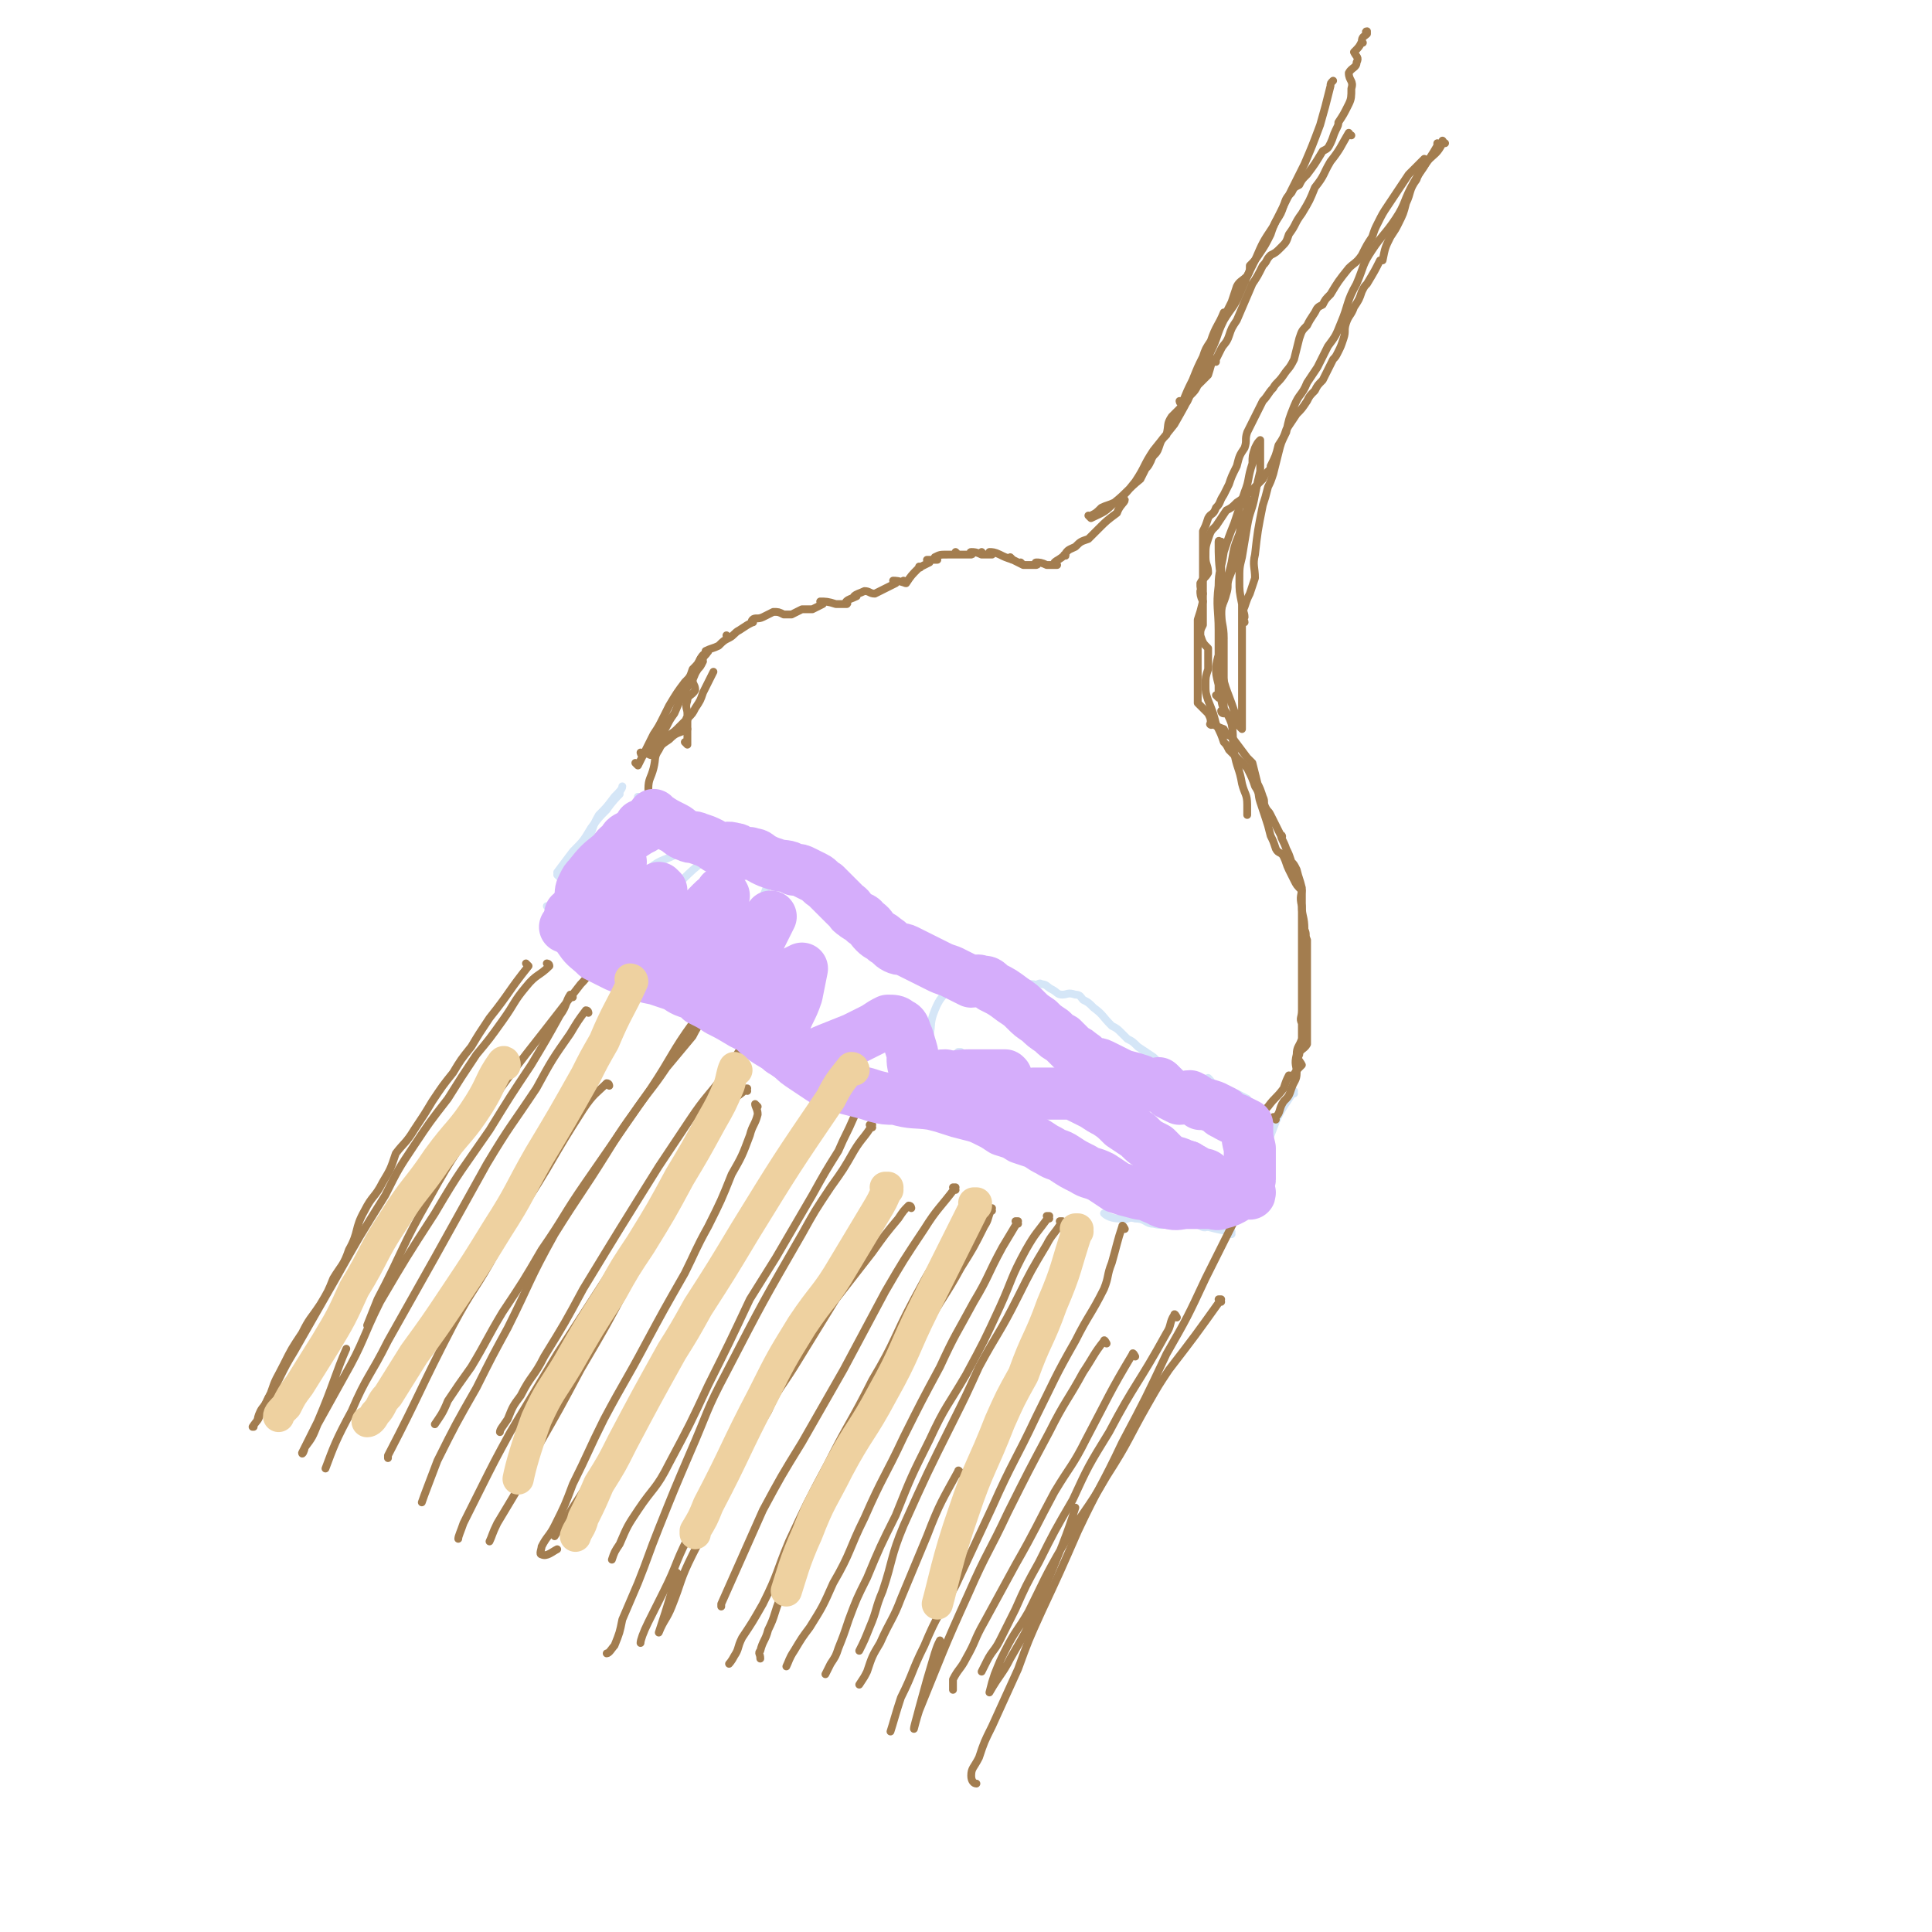 <svg viewBox='0 0 742 742' version='1.1' xmlns='http://www.w3.org/2000/svg' xmlns:xlink='http://www.w3.org/1999/xlink'><g fill='none' stroke='#D5E6F7' stroke-width='3' stroke-linecap='round' stroke-linejoin='round'><path d='M211,349c0,0 -1,-1 -1,-1 0,0 0,0 1,1 0,0 0,0 0,0 0,0 -1,-1 -1,-1 2,2 3,3 5,6 0,0 0,0 0,0 2,2 2,2 4,4 0,0 0,0 0,0 2,1 2,1 4,2 0,0 0,0 0,0 2,2 2,2 4,3 0,0 0,0 0,0 0,1 -1,0 -1,0 1,0 2,1 4,2 0,0 0,0 0,0 0,0 -1,-1 0,-1 1,1 2,1 4,3 0,0 0,0 0,0 3,0 3,0 7,1 0,0 0,0 1,1 0,0 0,0 0,0 3,1 3,1 7,2 0,0 0,0 0,0 2,1 2,1 3,2 0,0 0,0 0,0 2,0 2,0 4,0 0,0 0,0 0,0 2,1 2,2 4,2 2,1 2,0 4,0 0,0 0,0 0,0 2,1 2,1 4,2 0,0 0,0 0,0 2,0 2,-1 3,0 2,0 2,1 4,2 0,0 0,0 0,0 2,1 3,1 5,2 3,1 3,1 5,2 2,1 1,2 3,4 2,3 2,3 5,7 2,2 2,1 4,3 2,2 2,2 4,4 2,2 2,1 4,3 0,0 0,0 0,0 3,2 3,2 5,4 2,1 2,1 4,2 0,0 0,0 0,0 2,1 2,1 3,2 0,0 0,0 0,0 3,1 3,1 5,2 2,0 2,0 4,-1 0,0 0,0 0,0 2,1 2,1 4,2 0,0 0,0 0,0 5,1 5,2 10,2 2,1 2,0 4,0 2,0 2,0 4,0 2,1 1,2 3,3 3,2 3,1 6,2 2,1 2,2 5,2 3,1 3,-1 6,-1 3,1 2,3 5,5 1,1 2,0 3,1 2,1 2,1 4,2 3,2 3,2 5,4 2,1 2,2 4,4 1,1 2,1 4,2 2,2 2,2 3,3 0,0 0,0 0,0 3,2 3,2 5,4 0,0 0,0 0,0 2,2 2,2 5,4 2,1 2,1 4,2 0,0 0,0 0,0 4,3 4,3 8,5 2,1 2,1 4,2 0,0 0,0 1,0 0,0 0,0 0,0 2,0 2,0 4,0 2,0 2,0 5,0 0,0 0,0 0,0 1,1 -1,0 0,0 1,1 2,2 4,3 0,0 0,0 0,0 1,1 -1,0 0,0 1,-1 2,0 4,-1 0,0 0,0 0,0 1,1 1,1 3,2 '/><path d='M215,336c0,0 -1,-1 -1,-1 0,0 0,0 1,1 0,0 0,0 0,0 0,0 -1,0 -1,-1 3,-4 3,-4 6,-8 4,-4 4,-4 7,-9 3,-4 3,-4 6,-7 2,-3 4,-5 5,-6 '/><path d='M215,337c0,0 -1,-1 -1,-1 0,0 0,0 1,1 0,0 0,0 0,0 0,0 -1,-1 -1,-1 0,0 1,1 1,1 5,-6 5,-6 10,-13 3,-5 2,-6 5,-11 3,-3 3,-3 6,-7 2,-2 3,-3 3,-4 '/><path d='M229,327c0,0 -1,-1 -1,-1 0,0 0,0 1,1 0,0 0,0 0,0 -3,1 -3,1 -6,2 -2,1 -2,1 -3,2 0,0 0,0 0,0 0,0 -1,-1 -1,-1 0,0 0,0 1,1 0,0 0,0 0,0 3,-3 3,-3 7,-5 '/><path d='M246,307c0,0 -1,-1 -1,-1 0,0 0,0 1,1 0,0 0,0 0,0 0,0 -1,-1 -1,-1 0,0 0,0 1,1 3,3 2,4 5,7 3,2 3,1 6,3 1,1 1,1 3,3 3,1 3,1 5,2 2,1 2,1 4,2 2,1 1,2 3,2 2,0 2,0 4,0 0,0 0,0 0,0 3,1 3,1 5,2 2,1 2,1 4,2 3,1 4,0 7,2 2,0 2,1 4,1 2,1 2,0 4,1 2,0 2,0 4,1 0,0 0,0 1,1 0,0 0,0 0,0 3,2 3,1 7,4 2,2 2,2 5,4 2,2 2,2 5,4 2,2 1,2 3,4 2,2 2,2 4,3 0,0 0,0 0,0 2,1 2,1 4,3 0,0 0,0 0,0 3,1 3,1 5,2 2,2 2,2 4,3 0,0 0,0 0,0 1,2 1,2 3,3 0,0 0,0 0,0 2,1 2,1 5,2 0,0 0,0 0,0 4,2 4,2 8,4 0,0 0,0 1,1 0,0 0,0 0,0 4,0 4,0 8,0 1,0 1,-1 2,0 2,0 2,2 4,2 2,1 2,0 4,0 0,0 0,0 0,0 2,1 2,1 4,2 0,0 0,0 0,0 3,2 3,2 6,4 1,1 1,1 3,1 0,0 0,0 0,0 2,2 2,2 4,3 1,1 2,1 4,2 0,0 0,0 0,0 2,3 2,3 4,5 3,3 3,3 7,6 1,1 1,1 2,2 0,0 0,0 0,0 3,2 3,2 6,4 1,2 1,1 3,3 0,0 0,0 0,0 3,1 3,1 6,3 1,1 1,1 3,1 0,0 0,0 0,0 2,1 2,1 4,2 2,1 2,1 4,2 0,0 0,0 0,0 2,0 2,0 3,-1 0,0 0,0 0,0 2,2 2,2 4,3 0,0 0,0 0,0 2,1 3,1 5,2 2,0 2,1 4,1 0,0 0,0 0,0 2,1 2,1 5,2 0,0 0,0 0,0 2,2 2,2 4,3 0,0 0,0 0,0 0,1 -1,0 -1,0 1,1 2,2 5,3 0,0 0,0 0,0 0,1 -1,0 -1,0 2,1 3,2 6,3 0,0 0,0 0,0 1,1 0,-1 0,0 0,1 1,2 3,5 0,0 0,0 0,0 0,2 0,2 1,3 0,0 0,0 0,0 0,1 0,0 0,0 -1,0 0,0 0,0 0,2 0,2 0,4 0,0 0,0 0,0 0,4 0,4 0,8 0,0 0,0 0,0 0,0 0,0 0,0 0,2 0,2 0,4 0,0 0,0 0,0 0,1 -1,-1 -1,0 0,2 0,3 1,6 0,0 0,0 0,0 0,0 -1,0 -1,0 0,-1 0,0 1,0 0,0 0,0 0,0 0,0 -1,0 -1,0 '/><path d='M483,458c0,0 -1,-1 -1,-1 0,0 0,0 1,0 0,0 0,0 0,0 0,1 -1,0 -1,0 0,0 0,0 1,0 0,0 0,0 0,0 0,1 -1,0 -1,0 0,0 0,0 1,0 0,0 0,0 0,0 -3,2 -3,2 -6,4 0,0 0,0 0,0 0,1 0,0 0,0 0,0 0,0 0,0 0,0 0,0 0,0 0,1 0,0 0,0 0,0 0,0 0,0 -1,2 -1,2 -3,4 0,0 0,0 0,0 -1,1 -1,1 -2,3 0,0 0,0 0,0 0,1 -1,0 -1,0 0,0 0,0 1,0 0,0 0,0 0,0 0,1 -1,0 -1,0 0,0 0,0 1,0 0,0 0,0 0,0 -4,2 -4,3 -8,3 -2,1 -2,0 -5,-1 -3,0 -3,0 -7,0 -4,0 -5,1 -9,0 -3,0 -3,-2 -7,-2 -3,-1 -3,1 -6,0 -3,0 -5,-1 -6,-2 '/><path d='M473,474c0,0 -1,-1 -1,-1 0,0 0,0 1,0 0,0 0,0 0,0 0,1 -1,0 -1,0 0,0 0,0 1,0 0,0 0,0 0,0 -8,-1 -8,-2 -15,-3 -4,-1 -4,-1 -9,-2 -5,-1 -5,-1 -9,-3 -3,-1 -5,-2 -6,-2 '/><path d='M248,327c0,0 -1,-1 -1,-1 0,0 0,0 1,1 0,0 0,0 0,0 -5,4 -6,3 -10,8 -4,4 -3,4 -6,9 -3,4 -3,4 -6,7 -2,3 -2,4 -4,6 '/><path d='M260,328c0,0 -1,-1 -1,-1 0,0 0,0 1,1 0,0 0,0 0,0 -6,3 -7,2 -12,7 -4,4 -4,4 -8,9 -2,3 -1,4 -3,8 -1,2 -2,4 -2,5 '/><path d='M277,326c0,0 -1,-1 -1,-1 0,0 0,0 1,1 0,0 0,0 0,0 -8,6 -8,5 -15,12 -5,4 -4,5 -8,10 -3,4 -3,4 -6,9 -2,3 -3,3 -5,6 -2,2 -2,2 -3,4 -2,2 -1,2 -3,3 0,0 0,0 0,0 '/><path d='M285,332c0,0 -1,-1 -1,-1 0,0 0,0 1,1 0,0 0,0 0,0 0,0 0,-1 -1,-1 -3,4 -3,5 -5,10 -2,4 -2,4 -4,9 -1,3 -2,3 -4,6 -1,2 0,2 -1,5 0,0 0,0 0,0 -1,2 -1,2 -2,4 0,0 0,0 0,0 '/><path d='M297,337c0,0 -1,-1 -1,-1 0,0 0,0 1,1 0,0 0,0 0,0 0,0 -1,-1 -1,-1 0,0 1,0 1,1 -1,2 -2,2 -3,5 -2,5 -2,5 -4,10 -2,3 -2,3 -4,7 -2,3 -2,3 -5,6 -2,3 -2,3 -4,5 0,0 0,0 0,0 1,0 0,0 0,-1 0,0 0,1 0,1 0,0 0,0 0,0 '/><path d='M365,379c0,0 -1,-1 -1,-1 0,0 0,0 1,1 0,0 0,0 0,0 0,0 -1,-1 -1,-1 0,0 0,0 1,1 0,0 0,0 0,0 -3,4 -4,4 -6,9 -2,5 -1,5 -2,10 -2,4 -2,3 -3,7 -1,2 -1,2 -2,4 -1,2 -1,2 -2,3 0,0 0,0 0,0 '/><path d='M369,405c0,0 -1,-1 -1,-1 0,0 0,0 1,0 0,0 0,0 0,0 0,1 0,0 -1,0 -3,3 -4,5 -5,8 '/><path d='M260,315c0,0 -1,-1 -1,-1 0,0 0,0 1,1 0,0 0,0 0,0 0,0 -1,-1 -1,-1 5,2 6,3 11,5 2,1 2,1 4,2 2,1 2,1 4,2 0,0 0,0 1,1 0,0 0,0 0,0 3,2 3,2 7,4 2,1 2,0 5,1 2,1 2,1 3,2 2,1 2,2 4,2 2,1 3,-1 4,0 3,0 2,1 4,2 3,2 3,1 6,2 2,1 2,1 5,2 2,2 1,2 3,4 3,2 3,2 5,4 0,0 0,0 0,0 2,2 2,2 5,5 1,1 2,1 3,2 2,1 2,2 4,3 2,1 2,2 4,3 2,1 2,1 4,2 4,2 4,2 8,3 2,1 2,0 4,1 3,0 2,0 5,1 2,1 2,1 5,2 1,1 1,1 3,1 2,1 2,2 5,2 1,1 1,0 3,0 2,-1 2,-1 4,0 2,0 2,1 4,2 0,0 0,0 0,0 3,1 3,1 6,2 2,1 2,2 5,2 1,1 2,-1 3,0 2,0 2,1 4,2 2,1 2,2 4,2 2,0 2,-1 5,0 2,0 2,1 3,2 2,1 2,1 4,3 4,3 3,3 7,7 2,1 2,1 4,3 1,1 1,1 2,2 2,1 2,1 4,3 0,0 0,0 0,0 3,2 3,2 6,4 2,2 2,2 5,3 1,1 1,1 3,1 0,0 0,0 0,0 2,2 2,2 4,4 2,1 2,0 4,1 0,0 0,0 0,0 2,0 2,0 5,-1 0,0 0,0 0,0 2,2 1,2 3,3 2,1 2,1 4,2 0,0 0,0 0,0 2,1 2,1 4,1 0,0 0,0 0,0 2,1 2,1 4,2 0,0 0,0 0,0 0,1 -1,0 -1,0 0,0 0,0 1,0 0,0 0,0 0,0 0,1 -1,0 -1,0 0,0 0,0 1,0 '/><path d='M230,364c0,0 -1,-1 -1,-1 0,0 0,0 1,1 0,0 0,0 0,0 0,0 -1,-1 -1,-1 0,0 0,0 1,1 0,0 0,0 0,0 0,0 -1,-1 -1,-1 9,3 10,4 19,7 4,2 4,2 9,3 4,2 4,2 8,3 4,1 4,1 9,3 4,2 4,2 9,4 3,2 4,2 7,4 5,3 5,3 10,6 4,3 4,3 8,6 5,3 5,4 9,6 5,2 5,1 9,3 4,2 4,3 8,4 4,2 5,1 9,3 4,1 4,1 7,3 4,1 4,1 8,2 4,2 4,2 8,3 3,2 3,1 6,3 4,2 3,2 7,4 3,2 3,2 6,4 4,2 4,2 7,5 3,2 3,2 6,5 5,4 5,4 11,7 3,2 3,2 6,3 3,1 3,1 6,2 2,1 2,1 5,2 2,1 2,1 5,2 2,1 2,1 4,1 2,1 2,1 4,1 4,2 4,3 8,3 2,1 3,-1 5,-1 3,1 2,2 5,3 2,0 2,0 3,-1 0,0 0,0 0,0 2,2 2,2 4,3 0,0 0,0 0,0 0,0 0,-1 0,-1 -1,0 0,0 0,1 '/><path d='M483,434c0,0 -1,-2 -1,-1 -1,2 -1,4 -2,7 -1,3 -1,3 -2,6 -1,4 0,4 -1,8 -1,2 -1,2 -2,4 -1,1 -1,1 -2,3 0,0 0,0 0,0 0,0 -1,0 -1,0 0,0 0,0 1,0 0,0 0,0 0,0 2,-5 3,-5 5,-11 1,-6 1,-6 2,-12 1,-4 2,-4 2,-8 0,-2 0,-2 0,-3 0,0 0,0 0,0 0,0 -1,-1 -1,-1 0,2 0,3 1,7 0,4 0,4 0,8 -1,6 -2,6 -3,12 -1,2 -1,2 -2,5 -1,2 -1,2 -2,3 0,0 0,0 0,0 0,0 -1,0 -1,0 '/><path d='M497,420c0,0 -1,-1 -1,-1 0,0 1,0 1,0 -2,3 -2,3 -4,6 -3,5 -3,6 -5,11 -2,5 -2,5 -5,9 -2,4 -3,4 -5,7 '/></g>
<g fill='none' stroke='#A37D4F' stroke-width='3' stroke-linecap='round' stroke-linejoin='round'><path d='M247,290c0,0 -1,-1 -1,-1 0,0 0,0 1,1 0,0 0,0 0,0 0,0 -1,-1 -1,-1 0,0 0,0 1,1 0,0 0,0 0,0 0,0 -1,-1 -1,-1 0,0 0,0 1,1 0,0 0,0 0,0 0,0 -1,-1 -1,-1 0,0 0,1 1,1 3,-2 3,-2 5,-5 0,0 0,0 0,0 2,0 2,0 4,-1 0,0 0,0 0,0 1,0 0,0 0,-1 1,-1 2,-1 4,-3 0,0 0,0 0,0 2,-2 2,-2 4,-4 0,0 0,0 0,0 0,1 0,0 0,0 -1,0 0,0 0,0 0,0 0,0 0,0 2,-2 2,-2 3,-4 2,-3 2,-3 3,-6 1,-2 1,-2 2,-4 1,-2 1,-2 2,-4 '/><path d='M245,294c0,0 -1,-1 -1,-1 0,0 0,0 1,1 0,0 0,0 0,0 0,0 -1,-1 -1,-1 0,0 0,0 1,1 0,0 0,0 0,0 3,-6 3,-6 6,-12 2,-3 2,-3 4,-7 1,-2 1,-2 2,-4 3,-5 3,-5 6,-9 2,-2 2,-2 3,-5 2,-2 2,-2 3,-4 0,0 0,0 0,0 '/><path d='M250,290c0,0 -1,-1 -1,-1 0,0 0,0 1,1 0,0 0,0 0,0 0,0 -1,0 -1,-1 2,-3 3,-3 5,-7 3,-4 2,-4 5,-8 3,-7 3,-7 7,-13 2,-4 1,-4 3,-8 1,-2 2,-2 3,-3 0,0 0,0 0,0 '/><path d='M264,286c0,0 -1,-1 -1,-1 0,0 0,0 1,1 0,0 0,0 0,0 0,0 -1,-1 -1,-1 0,0 0,0 1,1 0,0 0,0 0,0 0,0 -1,-1 -1,-1 0,0 1,1 1,1 0,-5 0,-6 0,-12 0,-2 -1,-2 0,-5 0,-2 2,-2 3,-4 0,-2 -1,-2 -1,-4 0,0 0,0 0,0 0,0 -1,0 -1,-1 1,-1 2,-1 3,-3 0,0 0,0 0,0 1,-1 1,-1 2,-3 0,0 0,0 0,0 0,0 -1,0 0,-1 0,-1 1,-1 2,-3 0,0 0,0 0,0 0,1 -1,0 -1,0 2,-1 3,-1 5,-2 0,0 0,0 0,0 2,-2 2,-2 4,-3 0,0 0,0 0,0 0,0 -1,-1 -1,-1 0,0 0,1 1,1 2,-1 2,-2 4,-3 0,0 0,0 0,0 3,-2 3,-2 5,-3 0,0 0,0 0,0 1,0 -1,0 0,-1 1,-1 2,0 4,-1 2,-1 2,-1 4,-2 0,0 0,0 0,0 2,0 2,0 4,1 0,0 0,0 0,0 1,0 1,0 3,0 0,0 0,0 0,0 2,-1 2,-1 4,-2 0,0 0,0 0,0 2,0 2,0 4,0 0,0 0,0 0,0 2,-1 2,-1 4,-2 0,0 0,0 0,0 0,0 -1,-1 -1,-1 2,0 3,0 6,1 0,0 0,0 0,0 2,0 2,0 4,0 0,0 0,0 0,0 1,0 0,-1 0,-1 0,0 0,0 0,1 0,0 0,0 0,0 1,0 -1,0 0,-1 1,-1 2,-1 4,-2 0,0 0,0 0,0 0,0 -1,0 -1,0 1,-1 2,-1 4,-2 2,0 2,1 4,1 0,0 0,0 0,0 2,-1 2,-1 4,-2 0,0 0,0 0,0 2,-1 2,-1 4,-2 0,0 0,0 0,0 0,0 -1,-1 -1,-1 1,0 2,0 5,1 0,0 0,0 0,0 0,0 -1,-1 -1,-1 0,0 0,1 1,1 2,-3 2,-3 5,-6 0,0 0,0 0,0 1,0 0,0 0,0 0,-1 0,0 0,0 0,0 0,0 0,0 2,-1 2,-1 4,-2 0,0 0,0 0,0 0,0 0,-1 -1,-1 0,0 1,1 1,1 0,0 0,0 0,0 0,0 -1,-1 -1,-1 1,0 2,0 4,0 0,0 0,0 0,0 0,0 -1,-1 -1,-1 2,-1 2,-1 5,-1 0,0 0,0 0,0 2,0 2,0 4,0 0,0 0,0 0,0 0,0 -1,-1 -1,-1 0,0 0,1 1,1 2,0 2,0 5,0 0,0 0,0 0,0 1,0 -1,-1 0,-1 1,0 2,0 4,1 0,0 0,0 0,0 1,0 0,-1 0,-1 0,0 0,1 0,1 2,0 2,0 4,0 0,0 0,0 0,0 0,0 -1,-1 -1,-1 1,0 2,0 4,1 0,0 0,0 0,0 2,1 2,1 5,2 0,0 0,0 0,0 0,0 -1,-1 -1,-1 0,0 0,1 1,1 2,1 2,1 4,2 0,0 0,0 0,0 0,0 -1,-1 -1,-1 0,0 0,0 1,1 0,0 0,0 0,0 2,0 2,0 5,0 0,0 0,0 0,0 1,0 -1,-1 0,-1 1,0 2,0 4,1 0,0 0,0 0,0 2,0 2,0 4,0 0,0 0,0 0,0 0,0 -1,0 -1,-1 1,-1 2,-1 4,-3 0,0 0,0 0,0 1,1 -1,0 0,0 1,-2 2,-2 4,-3 0,0 0,0 0,0 2,-2 2,-2 5,-3 0,0 0,0 0,0 2,-2 2,-2 4,-4 0,0 0,0 0,0 3,-3 3,-3 7,-6 0,0 0,0 0,0 1,-3 3,-4 3,-5 '/><path d='M454,155c0,0 -1,-1 -1,-1 0,0 0,1 1,1 0,0 0,0 0,0 0,0 -1,-1 -1,-1 0,0 0,1 1,1 0,0 0,0 0,0 2,-5 2,-5 4,-9 2,-5 2,-5 4,-9 1,-3 1,-3 3,-6 2,-6 3,-6 5,-11 0,0 0,0 1,0 0,0 0,0 0,0 1,-2 1,-2 2,-4 0,0 0,0 0,0 1,-3 1,-3 2,-6 0,0 0,0 0,0 1,1 0,0 0,0 1,-2 2,-2 4,-4 0,0 0,0 0,0 1,-2 1,-2 1,-4 0,0 0,0 0,0 2,-2 2,-2 4,-5 0,0 0,0 0,0 2,-3 2,-3 4,-7 1,-3 1,-3 2,-5 2,-3 2,-3 3,-6 1,-3 1,-3 3,-5 1,-2 1,-2 3,-3 0,0 0,0 0,0 1,-2 1,-2 3,-4 0,0 0,0 0,0 3,-4 3,-4 6,-9 2,-1 2,-1 3,-3 1,-2 1,-3 2,-5 1,-2 1,-2 1,-3 2,-3 2,-3 4,-7 1,-2 1,-3 1,-6 1,-3 -1,-3 -1,-6 1,-2 3,-2 3,-4 1,-2 0,-2 -1,-4 0,0 0,0 0,0 2,-2 2,-2 3,-4 0,0 0,0 0,0 1,1 0,0 0,0 0,-2 1,-2 2,-3 0,0 0,0 0,0 0,0 0,0 0,-1 -1,0 0,1 0,1 '/><path d='M519,52c0,0 -1,0 -1,-1 0,0 0,1 0,1 0,0 0,0 0,0 1,0 0,-1 0,-1 -3,5 -3,6 -7,11 -3,5 -2,5 -6,10 -2,5 -2,5 -5,10 -3,4 -2,4 -5,8 -1,3 -1,3 -3,5 -2,2 -2,2 -4,3 -2,2 -1,2 -3,4 0,0 0,0 0,0 -2,4 -2,4 -4,7 -3,7 -3,7 -6,14 -2,3 -2,3 -3,6 -1,3 -2,3 -3,5 -1,2 -1,2 -2,4 0,0 0,0 0,1 0,0 0,0 0,0 0,0 -1,-1 -1,-1 -1,2 -1,3 -2,6 0,0 0,0 0,0 -2,2 -2,2 -4,4 0,0 0,0 0,0 -1,2 -1,2 -3,4 -1,2 -1,3 -3,4 -2,2 -2,2 -4,4 -2,3 -1,3 -2,7 -2,2 -2,2 -3,5 -1,3 -2,2 -3,5 -1,2 -1,2 -2,3 -1,2 -1,2 -2,4 0,0 0,0 0,0 -5,4 -5,5 -10,9 -2,1 -3,1 -5,2 -2,2 -2,2 -4,3 0,1 0,1 0,1 0,0 0,0 0,0 0,0 -1,-1 -1,-1 0,0 0,0 1,1 0,0 0,0 0,0 0,0 -1,-1 -1,-1 0,0 0,0 1,1 0,0 0,0 0,0 4,-2 5,-2 8,-5 5,-4 5,-4 9,-9 4,-6 3,-6 7,-12 4,-5 4,-5 8,-10 4,-7 4,-7 7,-13 4,-7 4,-8 7,-15 3,-6 2,-6 5,-12 3,-5 4,-5 6,-10 3,-7 3,-7 6,-13 3,-7 3,-7 7,-13 6,-12 6,-12 12,-24 3,-7 3,-7 6,-15 2,-7 2,-7 4,-15 0,-1 0,-1 1,-2 '/><path d='M555,55c0,0 -1,0 -1,-1 0,0 0,1 0,1 0,0 0,0 0,0 1,0 0,0 0,-1 0,0 1,1 0,1 -2,4 -3,4 -6,7 -2,4 -3,4 -4,7 -3,4 -2,5 -4,9 -1,4 -1,4 -3,8 -1,2 -1,2 -3,5 -2,4 -2,4 -3,9 0,0 0,0 -1,0 0,0 0,0 0,0 -2,4 -2,4 -5,9 -1,1 -1,1 -2,3 -1,3 -1,3 -3,6 -1,3 -2,3 -3,6 -1,3 0,3 -1,6 -1,3 -1,3 -2,5 -1,2 -1,2 -2,3 0,0 0,0 0,0 -1,2 -1,2 -2,4 0,0 0,0 0,0 -1,2 -1,2 -2,4 0,0 0,0 0,0 -2,2 -2,2 -3,4 -2,2 -2,2 -3,4 0,0 0,0 0,0 -2,3 -2,3 -4,5 -2,3 -2,3 -4,6 -1,3 -1,3 -3,6 -1,4 -1,4 -3,8 0,1 0,1 0,1 0,0 0,0 0,0 -2,2 -2,2 -3,4 0,0 0,0 0,0 -2,2 -2,2 -4,4 0,0 0,0 0,0 -3,3 -3,3 -6,5 -2,2 -2,2 -4,3 0,0 0,0 0,0 -2,3 -2,3 -4,6 -2,2 -2,2 -3,5 -1,3 -1,3 -1,7 0,3 1,3 1,6 -1,2 -2,2 -3,4 0,2 0,2 1,4 0,0 0,0 0,0 0,0 -1,-1 -1,-1 0,1 0,2 1,4 0,0 0,0 0,0 -1,4 -1,4 -2,7 0,1 0,1 0,1 0,0 0,0 0,0 0,6 0,6 0,12 0,4 0,4 0,7 0,2 0,2 0,5 0,2 0,2 0,4 0,2 0,2 0,3 0,0 0,0 0,0 2,2 2,2 4,4 0,0 0,0 0,0 1,2 1,2 1,4 0,0 0,0 0,0 1,1 -1,0 0,0 1,0 2,1 5,2 0,0 0,0 0,0 1,2 1,2 3,3 0,0 0,0 0,0 3,4 3,4 6,8 1,1 1,1 2,2 1,4 1,4 2,8 1,2 1,2 2,5 1,2 0,2 1,4 1,2 1,1 2,3 1,2 1,2 2,4 0,0 0,0 0,0 1,2 1,2 2,4 0,0 0,0 0,0 1,1 0,-1 0,0 0,1 1,2 2,5 0,0 0,0 0,0 1,2 1,2 2,5 1,1 1,1 2,3 0,0 0,0 0,0 1,4 1,3 2,7 0,3 -1,3 0,7 0,4 1,4 1,9 1,2 0,2 1,4 0,0 0,0 0,1 0,0 0,0 0,0 0,2 0,2 0,4 0,0 0,0 0,0 0,3 0,3 0,7 0,1 0,1 0,3 0,2 0,2 0,4 0,4 0,4 0,7 0,4 0,4 0,7 0,4 0,4 0,7 -1,2 -3,2 -3,4 -1,2 0,2 1,4 0,0 0,0 0,0 -2,2 -2,2 -4,5 0,0 0,0 0,0 0,0 0,-1 -1,-1 -1,2 -1,2 -2,5 0,0 0,0 0,0 -3,4 -3,3 -6,7 -2,2 -2,2 -3,4 0,0 0,0 0,0 '/><path d='M490,430c0,0 -1,-1 -1,-1 0,0 0,0 1,0 0,0 0,0 0,0 0,1 -1,0 -1,0 0,0 0,1 1,0 2,-2 1,-3 3,-6 2,-2 2,-2 3,-5 1,-3 2,-3 2,-6 0,-3 -1,-3 0,-7 0,-3 1,-3 2,-6 0,-3 0,-3 0,-6 -1,-2 0,-2 0,-5 0,0 0,0 0,0 0,-3 0,-3 0,-7 0,-2 0,-2 0,-4 0,-2 0,-2 0,-4 0,-2 0,-2 0,-3 0,-2 0,-2 0,-3 0,-5 0,-5 0,-9 0,-3 0,-3 0,-6 0,-2 0,-2 0,-5 0,-2 0,-2 0,-5 0,0 0,0 0,0 -2,-2 -2,-2 -3,-4 -1,-2 -1,-2 -2,-4 0,0 0,0 0,0 -1,-2 -1,-3 -2,-5 -1,-2 -2,-1 -3,-3 -1,-3 -1,-3 -2,-5 -1,-4 -1,-4 -2,-7 -1,-3 -1,-3 -2,-6 -1,-3 0,-3 -2,-6 -1,-3 -1,-3 -3,-7 0,0 0,0 0,0 0,0 0,0 0,0 0,0 0,0 -1,-1 -3,-3 -3,-3 -6,-6 -1,-2 -1,-2 -2,-3 0,0 0,0 0,0 -1,-3 -1,-3 -3,-7 -1,-4 -1,-4 -3,-9 -1,-3 -1,-3 -1,-6 0,-3 0,-3 1,-6 0,-2 0,-2 0,-4 0,-2 0,-2 0,-4 0,0 0,0 0,0 -2,-2 -2,-2 -3,-5 0,-2 0,-2 1,-4 0,-3 0,-3 0,-6 0,-4 0,-4 0,-8 0,-4 0,-4 0,-8 0,-3 0,-3 0,-6 0,-2 0,-2 0,-4 0,-2 0,-2 0,-4 0,0 0,0 0,0 1,-2 1,-2 2,-5 1,-2 2,-1 3,-4 2,-2 1,-2 3,-5 1,-2 1,-2 2,-4 1,-3 1,-3 3,-7 1,-4 1,-4 3,-7 1,-3 0,-3 1,-6 1,-2 1,-2 2,-4 1,-2 1,-2 2,-4 1,-2 1,-2 2,-4 0,0 0,0 0,0 2,-2 2,-3 4,-5 1,-2 2,-2 4,-5 2,-3 2,-2 4,-6 1,-4 1,-4 2,-8 1,-3 1,-3 3,-5 1,-2 1,-2 3,-5 1,-2 1,-2 3,-3 1,-2 1,-2 3,-4 0,0 0,0 0,0 3,-5 3,-5 7,-10 2,-2 3,-2 5,-5 2,-4 2,-4 4,-7 1,-3 1,-3 2,-5 2,-4 2,-4 4,-7 2,-3 2,-3 4,-6 2,-3 2,-3 4,-6 3,-3 4,-4 6,-6 '/><path d='M553,56c0,0 -1,0 -1,-1 0,0 0,1 0,1 0,0 0,0 0,0 1,0 0,0 0,-1 0,0 0,1 0,1 0,0 0,0 0,0 -4,7 -5,7 -9,14 -4,7 -3,8 -7,14 -4,6 -5,6 -9,12 -4,6 -3,6 -6,13 -4,7 -3,8 -6,15 -2,5 -2,5 -5,9 -2,4 -2,4 -4,8 -2,3 -2,3 -4,6 -2,5 -3,4 -5,9 -2,5 -2,5 -3,10 -2,4 -2,4 -3,8 -1,4 -1,4 -2,8 -1,3 -1,3 -2,5 -1,4 -1,4 -2,7 -2,10 -2,10 -3,19 -1,4 0,5 0,9 -1,3 -1,3 -2,6 -1,2 -1,2 -2,5 -1,2 0,2 0,4 -1,1 0,1 0,2 0,0 0,0 0,0 '/><path d='M479,192c0,0 -1,-1 -1,-1 0,0 1,0 1,1 0,2 0,3 0,5 -1,7 -2,7 -3,14 -2,6 -2,6 -4,11 -1,3 0,3 -1,6 -1,4 -2,4 -2,8 0,5 0,5 1,10 0,6 0,6 0,11 0,4 0,4 0,8 0,3 0,3 0,5 0,2 0,2 0,4 0,0 0,0 0,0 0,0 -1,0 -1,-1 0,0 0,1 1,1 '/><path d='M480,193c0,0 -1,-1 -1,-1 0,0 0,1 1,1 0,0 0,0 0,0 0,0 -1,-1 -1,-1 0,0 1,0 1,1 -2,6 -3,6 -4,12 -2,5 -2,5 -3,11 -1,4 -1,4 -2,9 -1,5 -1,5 -2,9 0,6 1,6 1,11 -1,5 -2,5 -3,11 0,3 0,3 1,7 0,2 0,2 0,5 0,0 0,0 0,0 0,0 -1,-1 -1,-1 0,0 0,0 1,1 0,0 0,0 0,0 0,0 -1,-1 -1,-1 0,0 1,1 1,1 0,-6 0,-7 0,-13 0,-7 0,-7 0,-13 0,-8 -1,-9 0,-17 0,-6 1,-6 2,-13 2,-6 2,-6 4,-11 2,-6 2,-6 4,-12 2,-5 1,-5 3,-11 0,-3 0,-3 1,-6 1,-2 1,-2 2,-3 0,0 0,0 0,0 0,6 0,6 0,12 -1,4 -1,4 -2,9 -1,6 -2,6 -3,12 -1,6 -1,6 -2,12 -1,4 -1,4 -1,9 0,4 0,4 1,9 0,7 0,7 0,14 0,7 0,7 0,15 0,4 0,4 0,9 0,3 0,3 0,6 0,2 0,2 0,4 0,0 0,0 0,0 0,0 -1,-1 -1,-1 0,0 0,0 1,1 0,0 0,0 0,0 0,0 -1,-1 -1,-1 0,0 0,0 1,1 0,0 0,0 0,0 -2,-4 -2,-4 -3,-7 -3,-9 -4,-9 -5,-18 -1,-6 0,-6 0,-12 -1,-7 0,-7 0,-14 0,-5 0,-5 0,-10 0,-3 0,-3 0,-6 0,-3 0,-3 0,-5 0,0 0,0 0,0 0,1 -1,-1 -1,0 0,6 0,8 1,15 0,7 0,7 0,14 0,9 0,9 0,17 0,7 -2,7 0,13 0,6 2,5 4,11 1,5 0,6 1,11 1,6 2,6 3,12 1,4 2,4 2,8 0,2 0,2 0,4 '/><path d='M264,280c0,0 -1,-1 -1,-1 0,0 0,0 1,1 0,0 0,0 0,0 0,0 -1,-1 -1,-1 0,0 0,0 1,1 0,0 0,0 0,0 -4,2 -4,1 -7,4 -3,2 -3,2 -4,4 -2,3 -1,3 -2,7 -1,4 -2,4 -2,8 0,3 1,3 1,5 0,2 0,2 0,5 0,0 0,0 0,0 0,1 0,1 0,3 0,0 0,0 0,0 0,2 0,2 0,4 0,0 0,0 0,0 0,0 -1,-1 -1,-1 0,0 0,1 1,1 2,1 2,1 4,3 0,0 0,0 0,0 3,1 3,1 7,2 2,1 2,2 5,2 3,2 5,2 6,2 '/><path d='M211,371c0,0 -1,-1 -1,-1 0,0 1,0 1,1 -4,4 -5,3 -9,8 -5,6 -4,6 -9,13 -5,7 -5,7 -10,13 -6,9 -6,9 -11,17 -7,9 -7,9 -13,18 -6,9 -6,9 -11,19 -10,16 -10,16 -19,32 -4,7 -4,7 -8,14 -4,7 -4,7 -8,14 -3,5 -3,5 -6,11 -2,4 -2,4 -4,7 -1,3 -2,3 -3,5 -1,2 -1,3 -1,3 '/><path d='M203,371c0,0 -1,-1 -1,-1 0,0 0,0 1,1 0,0 0,0 0,0 -8,10 -7,10 -15,20 -4,6 -4,6 -7,11 -4,5 -4,5 -7,10 -4,5 -4,5 -8,11 -3,5 -3,5 -7,11 -3,5 -4,5 -7,9 -2,6 -2,6 -5,11 -3,6 -4,5 -7,11 -4,7 -2,8 -6,15 -2,6 -3,6 -6,11 -2,5 -2,5 -5,10 -4,6 -4,5 -7,11 -4,6 -4,6 -7,12 -3,6 -3,5 -5,11 -2,4 -2,4 -4,8 -1,3 -1,2 -3,5 0,0 0,0 0,0 1,0 0,0 0,0 '/><path d='M273,387c0,0 -1,-1 -1,-1 0,0 1,0 1,1 -3,5 -4,5 -7,11 -5,6 -5,6 -10,12 -6,9 -7,9 -13,18 -9,13 -9,13 -18,26 -9,13 -8,13 -17,26 -7,12 -7,12 -15,24 -6,10 -6,11 -12,21 -5,7 -5,7 -9,13 -2,5 -3,6 -5,9 '/><path d='M290,393c0,0 -1,-2 -1,-1 -3,6 -2,7 -6,13 -2,4 -3,4 -5,8 -6,8 -7,8 -13,17 -6,9 -6,9 -12,18 -15,24 -15,24 -29,47 -7,13 -7,13 -15,26 -4,8 -5,7 -9,15 -3,4 -3,4 -5,9 -2,3 -3,4 -3,5 '/><path d='M291,425c0,0 -1,-1 -1,-1 0,1 1,2 1,4 -1,4 -2,4 -3,8 -3,8 -3,8 -7,15 -4,10 -4,10 -9,20 -5,9 -5,10 -9,18 -8,14 -8,14 -15,27 -8,15 -8,14 -16,29 -6,12 -6,13 -12,25 -3,8 -3,8 -7,16 -2,4 -3,4 -5,8 0,1 -1,3 0,3 2,1 4,-1 6,-2 '/><path d='M330,424c0,0 -1,-2 -1,-1 -1,2 0,3 -1,6 -3,7 -3,6 -6,13 -5,8 -5,8 -10,17 -7,12 -7,12 -14,24 -5,8 -5,8 -10,16 -8,17 -8,17 -16,33 -7,15 -7,15 -15,30 -5,10 -6,9 -12,18 -4,6 -4,6 -7,13 -2,3 -2,3 -3,6 0,0 0,0 0,0 '/><path d='M343,456c0,0 -1,-1 -1,-1 0,0 1,0 1,0 -3,6 -3,6 -7,11 -13,21 -12,22 -25,43 -9,13 -9,13 -18,27 -8,14 -8,14 -16,29 -7,13 -6,13 -13,26 -5,10 -4,10 -9,20 -3,6 -3,6 -6,12 -2,4 -3,7 -3,8 '/><path d='M367,457c0,0 -1,-1 -1,-1 0,0 1,0 1,0 -6,8 -7,8 -12,16 -8,12 -8,12 -15,24 -8,15 -8,15 -16,30 -8,14 -8,14 -16,28 -8,13 -8,13 -15,26 -8,18 -8,18 -16,36 0,1 0,1 0,1 '/><path d='M381,465c0,0 -1,-1 -1,-1 0,0 0,0 1,0 0,0 0,0 0,0 -2,4 -1,4 -3,7 -4,8 -4,8 -9,16 -6,11 -7,11 -13,22 -9,14 -8,14 -17,29 -8,14 -8,14 -16,29 -7,12 -7,12 -13,25 -5,10 -5,10 -10,21 -3,7 -2,7 -5,13 -1,4 -2,4 -3,8 -1,1 0,1 0,3 '/><path d='M403,468c0,0 -1,-1 -1,-1 0,0 0,0 1,0 0,0 0,0 0,0 -5,7 -5,6 -9,13 -6,11 -5,11 -10,22 -6,13 -6,13 -13,26 -7,12 -8,12 -14,25 -7,14 -7,14 -13,29 -6,12 -6,12 -11,24 -4,8 -4,8 -7,16 -2,6 -2,6 -4,11 -1,3 -1,3 -3,6 -1,2 -1,2 -2,4 '/><path d='M432,472c0,0 -1,-2 -1,-1 -2,6 -2,7 -4,14 -2,5 -1,5 -3,10 -5,10 -6,10 -11,20 -8,14 -8,15 -15,29 -8,17 -9,17 -17,35 -7,15 -7,15 -14,30 -6,11 -7,11 -12,23 -5,10 -4,10 -9,20 -2,6 -3,10 -4,13 '/><path d='M436,521c0,0 -1,-2 -1,-1 -9,15 -9,16 -18,33 -5,10 -6,10 -12,20 -7,13 -7,14 -15,28 -6,11 -6,11 -12,22 -4,7 -3,7 -7,14 -2,4 -3,4 -5,8 0,2 0,2 0,4 0,0 0,0 0,0 '/><path d='M469,500c0,0 -1,-1 -1,-1 0,0 0,0 1,0 0,0 0,0 0,0 -10,14 -10,14 -20,27 -4,6 -4,6 -8,13 -8,14 -7,14 -16,28 -8,14 -9,13 -17,27 -7,12 -7,13 -13,25 -4,7 -5,7 -9,15 -2,4 -2,4 -4,9 -1,3 -1,3 -2,7 0,0 0,0 0,0 4,-7 5,-7 8,-13 7,-12 7,-12 12,-24 7,-17 10,-24 13,-34 '/><path d='M477,464c0,0 -1,-1 -1,-1 0,0 0,0 1,0 0,0 0,0 0,0 -7,14 -7,14 -14,28 -7,15 -7,15 -15,29 -8,17 -8,17 -17,34 -8,17 -9,17 -17,34 -7,16 -7,16 -14,31 -5,11 -5,11 -9,22 -5,11 -5,11 -10,22 -3,6 -3,6 -5,12 -2,4 -3,4 -3,7 0,2 1,3 2,3 '/><path d='M452,506c0,0 -1,-2 -1,-1 -2,3 -1,4 -3,7 -11,20 -12,19 -22,38 -8,13 -8,13 -14,26 -7,12 -7,12 -13,24 -5,9 -5,9 -9,18 -3,6 -3,6 -6,12 -2,4 -3,4 -5,8 -1,2 -1,2 -2,4 0,0 0,0 0,0 '/><path d='M425,516c0,0 -1,-2 -1,-1 -4,5 -4,6 -8,12 -6,11 -7,11 -13,23 -8,15 -8,15 -16,31 -7,15 -8,15 -15,31 -10,22 -10,23 -19,45 -1,3 -2,7 -2,7 0,-1 1,-4 2,-8 3,-11 3,-11 6,-21 1,-3 1,-3 2,-5 '/><path d='M369,566c0,0 -1,-2 -1,-1 -6,11 -7,12 -12,25 -5,12 -5,12 -10,24 -3,8 -4,8 -8,17 -3,5 -3,5 -5,11 -1,2 -1,2 -3,5 0,0 0,0 0,0 '/><path d='M408,470c0,0 -1,-1 -1,-1 0,0 1,0 1,0 -3,5 -4,5 -6,9 -6,10 -6,10 -11,20 -7,14 -8,14 -15,27 -5,11 -5,11 -10,21 -10,20 -10,20 -19,40 -5,12 -4,13 -8,25 -3,7 -2,7 -5,14 -2,5 -2,5 -4,9 0,0 0,0 0,0 '/><path d='M391,470c0,0 -1,-1 -1,-1 0,0 0,0 1,0 0,0 0,0 0,0 -3,5 -3,5 -6,10 -6,11 -5,11 -11,21 -7,13 -7,12 -13,25 -7,13 -7,13 -14,27 -7,15 -8,15 -15,31 -6,12 -5,13 -12,25 -4,9 -4,9 -9,17 -3,4 -3,4 -6,9 -2,3 -2,4 -3,6 '/><path d='M377,463c0,0 0,-2 -1,-1 -5,5 -5,5 -9,12 -9,12 -9,12 -16,25 -8,15 -7,16 -16,31 -8,16 -9,16 -17,32 -8,15 -8,15 -15,30 -5,12 -4,12 -10,24 -4,7 -4,7 -8,13 -2,4 -1,4 -3,7 -1,2 -2,3 -2,3 '/><path d='M350,464c0,0 0,-1 -1,-1 -2,2 -2,2 -4,5 -5,6 -5,6 -10,13 -7,9 -7,9 -14,18 -8,13 -8,13 -16,26 -5,8 -6,8 -10,17 -9,15 -8,15 -16,31 -6,12 -7,12 -13,24 -5,10 -4,10 -8,20 -2,5 -3,5 -5,10 0,0 0,0 0,0 4,-12 5,-16 7,-23 '/><path d='M335,433c0,0 -1,-1 -1,-1 0,0 1,0 1,0 -3,5 -4,5 -7,10 -4,7 -4,7 -9,14 -6,9 -6,9 -11,18 -15,26 -15,26 -29,53 -8,15 -7,15 -14,31 -6,14 -6,14 -12,29 -4,10 -4,11 -8,21 -3,7 -3,7 -6,14 -1,5 -1,5 -3,10 -1,1 -2,3 -3,3 '/><path d='M315,425c0,0 0,-1 -1,-1 -2,2 -2,3 -4,7 -6,9 -6,10 -11,19 -8,12 -8,11 -16,23 -9,14 -9,14 -17,28 -10,15 -10,15 -19,31 -7,13 -7,13 -15,27 -9,16 -9,15 -19,31 0,0 0,0 0,0 '/><path d='M269,446c0,0 0,-2 -1,-1 -5,8 -4,9 -9,17 -8,15 -8,15 -17,30 -9,17 -9,17 -19,34 -8,15 -8,15 -16,29 -5,10 -4,10 -10,20 -3,5 -3,5 -6,10 -2,4 -2,5 -3,7 '/><path d='M287,419c0,0 -1,-1 -1,-1 0,0 0,0 1,0 0,0 0,0 0,0 -7,6 -8,5 -13,12 -10,11 -9,12 -18,25 -10,15 -10,15 -20,31 -11,17 -11,17 -22,34 -9,15 -9,15 -18,30 -6,11 -6,11 -12,23 -3,6 -3,6 -6,12 -1,3 -2,5 -2,6 '/><path d='M267,394c0,0 0,-2 -1,-1 -8,11 -8,13 -16,25 -9,13 -9,12 -17,25 -10,16 -10,15 -20,31 -10,18 -9,18 -18,36 -6,11 -6,11 -12,23 -8,14 -8,14 -15,28 -3,8 -5,13 -6,16 '/><path d='M234,417c0,0 0,-1 -1,-1 -4,4 -5,4 -9,10 -7,11 -7,11 -14,23 -9,15 -10,15 -19,31 -8,15 -9,14 -17,29 -13,25 -12,25 -25,50 0,1 0,1 0,1 '/><path d='M226,389c0,0 0,-1 -1,-1 -3,4 -3,4 -6,9 -7,10 -7,10 -13,21 -10,15 -10,14 -19,29 -10,18 -10,18 -20,36 -9,16 -9,16 -18,32 -7,14 -8,13 -14,27 -6,11 -7,14 -10,22 '/><path d='M220,383c0,0 0,-1 -1,-1 -2,3 -1,4 -4,8 -5,9 -5,9 -11,19 -8,12 -8,12 -16,25 -11,16 -11,15 -21,32 -11,17 -11,17 -21,34 -7,14 -6,15 -14,29 -5,9 -5,9 -10,18 -2,5 -2,5 -5,9 0,1 -1,3 -1,2 2,-4 3,-6 6,-12 6,-14 7,-19 11,-28 '/><path d='M229,372c0,0 0,-1 -1,-1 -2,3 -2,4 -5,7 -7,9 -7,9 -14,18 -11,14 -11,14 -21,28 -12,18 -13,18 -23,36 -11,19 -10,20 -20,39 -2,5 -2,5 -4,10 '/></g>
<g fill='none' stroke='#D5ADFB' stroke-width='20' stroke-linecap='round' stroke-linejoin='round'><path d='M252,314c0,0 -1,-1 -1,-1 0,0 0,0 1,1 0,0 0,0 0,0 0,0 -1,-1 -1,-1 0,0 0,0 1,1 0,0 0,0 0,0 0,0 -1,-1 -1,-1 0,0 0,0 1,1 0,0 0,0 0,0 3,2 3,2 7,4 2,1 2,2 5,3 2,1 2,0 4,1 3,1 3,1 5,2 2,1 2,2 4,2 2,0 2,-1 5,0 2,0 1,1 3,2 2,0 2,-1 4,0 2,0 2,1 4,2 2,1 2,1 5,2 3,1 4,0 7,2 2,0 2,0 4,1 2,1 2,1 4,2 2,1 2,2 4,3 1,1 1,1 2,2 3,3 3,3 6,6 2,1 1,2 3,3 2,2 3,1 4,3 3,2 2,2 4,4 2,2 2,1 4,3 2,1 2,2 4,3 2,1 2,0 4,1 2,1 2,1 4,2 2,1 2,1 4,2 2,1 2,1 4,2 2,1 2,1 5,2 2,1 2,1 4,2 2,1 2,1 4,2 2,0 2,-1 4,0 2,0 2,0 4,2 4,2 4,2 8,5 3,2 3,2 5,4 2,2 2,2 5,4 2,2 2,2 5,4 2,2 2,2 4,3 2,2 2,2 4,4 2,1 2,1 3,2 2,1 2,2 4,3 2,1 2,0 4,1 2,1 2,1 4,2 2,1 2,1 4,2 0,0 0,0 0,0 4,1 4,1 7,2 1,1 1,2 3,2 2,0 2,0 4,-1 0,0 0,0 0,0 2,2 2,2 4,4 2,1 2,1 4,2 2,0 2,-1 4,-1 2,1 2,1 4,3 0,0 0,0 0,0 2,0 2,0 5,1 0,0 0,0 0,0 2,1 2,1 4,2 0,0 0,0 0,0 0,1 -1,0 -1,0 2,1 3,2 6,3 0,0 0,0 0,0 1,1 0,0 0,0 0,0 0,0 0,0 0,0 0,0 0,0 1,1 0,0 0,0 0,0 0,0 0,0 2,1 2,1 4,2 0,0 0,0 0,0 0,5 0,5 1,9 0,2 0,2 0,4 0,2 0,2 0,4 0,2 0,2 0,4 0,0 0,0 0,0 0,0 0,0 0,0 0,1 -1,0 -1,0 0,0 0,0 1,0 0,0 0,0 0,0 0,1 -1,0 -1,0 0,0 0,0 1,0 0,0 0,0 0,0 0,1 -1,0 -1,0 0,0 0,0 1,0 0,0 0,0 0,0 0,1 -1,-1 -1,0 0,2 0,3 1,5 0,0 0,0 0,0 0,1 -1,0 -1,0 0,0 0,0 1,0 0,0 0,0 0,0 0,1 0,0 -1,0 -5,1 -5,3 -10,4 -2,1 -2,0 -5,0 -2,0 -2,0 -4,0 -2,0 -2,0 -4,0 -3,0 -4,1 -7,0 -3,0 -3,-1 -6,-2 -4,-2 -4,-1 -7,-2 -4,-1 -4,-1 -7,-2 -3,-2 -3,-2 -6,-4 -4,-2 -4,-1 -7,-3 -4,-2 -4,-2 -7,-4 -3,-2 -3,-1 -6,-3 -2,-1 -2,-1 -5,-3 -3,-1 -3,-1 -6,-2 -3,-2 -4,-2 -7,-3 -3,-2 -3,-2 -5,-3 -4,-2 -4,-2 -8,-3 -4,-1 -4,-1 -7,-2 -3,-1 -3,-1 -7,-2 -7,-1 -7,0 -14,-2 -4,0 -4,0 -8,-1 -3,-1 -3,-1 -7,-2 -4,-1 -4,-1 -7,-2 -3,-1 -4,-1 -7,-3 -3,-2 -3,-2 -6,-4 -3,-2 -3,-2 -5,-4 -4,-3 -4,-3 -9,-6 -3,-2 -3,-2 -6,-5 -2,-1 -2,-1 -4,-2 -5,-3 -5,-3 -9,-5 -3,-2 -3,-2 -7,-4 -2,-2 -2,-2 -5,-3 -3,-1 -3,-2 -6,-3 -3,-1 -3,-1 -6,-2 -5,-1 -5,-1 -10,-3 -2,-1 -2,-1 -5,-2 -2,-1 -2,-1 -4,-2 -2,-1 -2,-1 -4,-2 0,0 0,0 0,0 0,0 0,0 0,0 -3,-3 -4,-3 -6,-6 -3,-4 -3,-8 -4,-10 '/><path d='M247,318c0,0 -1,-1 -1,-1 0,0 0,0 1,1 0,0 0,0 0,0 -2,1 -2,1 -5,3 -2,1 -2,1 -3,3 -3,2 -2,2 -4,4 -5,4 -5,4 -9,9 -1,1 -1,1 -2,3 -1,2 -1,2 -1,5 -2,4 -1,4 -3,8 -1,2 -1,2 -2,3 0,0 0,0 0,0 0,1 0,0 -1,0 0,0 1,0 1,0 3,-3 3,-4 6,-8 3,-4 3,-3 6,-7 2,-3 2,-3 5,-6 2,-2 1,-2 3,-4 0,0 0,0 0,0 1,0 0,0 0,-1 0,0 0,1 0,1 -2,8 -2,8 -4,16 -1,3 -1,3 -2,6 0,2 0,2 0,4 0,0 0,0 0,1 0,0 0,0 0,0 5,-3 5,-3 10,-6 4,-3 4,-4 8,-7 2,-1 2,-2 4,-3 0,0 0,0 0,0 0,0 -1,-1 -1,-1 0,3 2,4 2,8 -1,5 -2,5 -4,10 -2,3 -2,3 -3,6 -1,2 -1,2 -2,4 0,0 0,0 0,0 0,0 -1,0 0,0 2,-1 3,0 5,-1 4,-2 4,-3 8,-6 4,-4 3,-4 7,-8 4,-3 3,-3 7,-7 2,-2 2,-2 5,-3 0,0 0,0 0,0 0,0 -1,-2 -1,-1 -1,6 0,7 -1,14 0,3 -1,3 -2,6 0,2 -1,2 -1,4 0,1 0,1 1,2 0,0 0,0 0,0 0,0 -1,-1 -1,-1 2,0 4,2 6,1 5,-3 5,-4 9,-8 3,-3 2,-3 5,-6 2,-2 2,-1 3,-3 0,0 0,0 0,0 -2,4 -2,4 -4,8 -2,4 -2,4 -4,7 -2,3 -3,3 -5,5 -2,2 -2,3 -3,5 0,0 0,0 0,0 6,0 6,0 12,0 2,0 2,0 5,0 3,-1 3,-2 7,-3 2,-1 2,-1 4,-2 0,0 0,0 0,0 -1,5 -1,5 -2,10 -2,6 -3,6 -5,12 -1,3 -1,3 -1,7 0,2 -1,2 1,3 3,2 4,3 8,2 4,0 4,-1 9,-3 5,-2 5,-2 10,-4 4,-2 4,-2 8,-4 3,-2 3,-2 5,-3 2,0 3,0 4,1 2,1 2,1 3,4 1,2 1,3 2,6 1,3 0,4 1,7 2,2 2,2 5,3 3,1 4,0 7,0 4,1 4,0 9,0 3,0 3,0 7,0 2,0 2,0 5,0 1,0 1,0 2,0 0,0 0,0 0,0 1,1 0,0 0,0 0,0 0,0 0,0 0,3 -1,3 -1,6 0,0 0,0 0,0 0,0 -1,-1 -1,0 3,0 4,2 7,2 3,1 3,0 6,-1 3,0 3,0 6,0 3,0 3,0 6,0 0,0 0,0 0,0 1,0 1,0 3,0 0,0 0,0 0,0 4,2 4,2 8,4 3,2 3,2 5,3 3,2 3,2 6,5 3,2 3,2 6,4 3,3 3,3 7,5 2,2 2,2 4,4 4,2 4,1 7,3 3,1 3,1 6,3 2,0 2,0 3,1 0,0 0,0 0,0 '/><path d='M456,449c0,0 -1,-1 -1,-1 0,0 0,0 1,0 0,0 0,0 0,0 '/><path d='M451,452c0,0 -1,-1 -1,-1 0,0 0,0 1,0 0,0 0,0 0,0 '/><path d='M456,449c0,0 -1,-1 -1,-1 0,0 0,0 1,0 0,0 0,0 0,0 '/></g>
<g fill='none' stroke='#EED1A0' stroke-width='12' stroke-linecap='round' stroke-linejoin='round'><path d='M194,409c0,0 0,-2 -1,-1 -5,7 -4,8 -9,16 -7,11 -8,10 -16,21 -8,12 -9,11 -17,24 -8,12 -7,13 -15,26 -5,11 -5,11 -11,21 -5,8 -5,8 -10,16 -3,4 -3,4 -5,8 -2,2 -3,3 -3,4 '/><path d='M243,377c0,0 -1,-1 -1,-1 0,0 1,0 1,1 -5,11 -6,11 -11,23 -4,7 -4,7 -7,13 -9,16 -9,16 -18,31 -8,14 -7,14 -16,28 -8,13 -8,13 -16,25 -8,12 -8,12 -16,23 -5,8 -5,8 -10,16 -3,3 -2,4 -5,7 -1,2 -2,3 -3,3 '/><path d='M283,411c0,0 -1,-1 -1,-1 -1,2 -1,4 -2,7 -3,7 -3,7 -7,14 -6,11 -6,11 -12,21 -7,13 -7,13 -15,26 -6,9 -6,9 -11,18 -9,14 -9,14 -17,28 -6,10 -7,10 -12,21 -4,11 -6,18 -7,23 '/><path d='M328,411c0,0 0,-1 -1,-1 -4,5 -5,6 -8,12 -17,25 -17,25 -33,51 -9,15 -9,15 -18,29 -5,9 -5,9 -10,17 -10,18 -10,18 -19,35 -4,8 -4,8 -9,16 -3,7 -3,7 -6,13 -1,4 -2,4 -3,7 0,0 0,0 0,0 '/><path d='M341,457c0,0 -1,-1 -1,-1 0,0 1,0 1,0 -2,5 -2,5 -5,10 -6,10 -6,10 -12,20 -7,12 -8,11 -16,23 -8,13 -8,13 -15,27 -11,21 -10,21 -21,42 -2,5 -2,5 -5,10 0,1 0,1 0,1 0,0 0,0 0,0 '/><path d='M375,463c0,0 -1,-1 -1,-1 0,0 0,0 1,0 0,0 0,0 0,0 -3,6 -3,6 -6,12 -7,14 -7,14 -14,28 -8,16 -7,17 -16,33 -8,15 -9,14 -17,29 -6,12 -7,12 -12,25 -5,11 -6,16 -8,22 '/><path d='M414,473c0,0 -1,-1 -1,-1 0,0 0,0 1,0 0,0 0,0 0,0 -5,15 -4,15 -10,29 -5,14 -6,13 -11,27 -5,9 -5,9 -9,18 -7,18 -8,17 -14,35 -6,17 -8,28 -10,35 '/></g>
</svg>